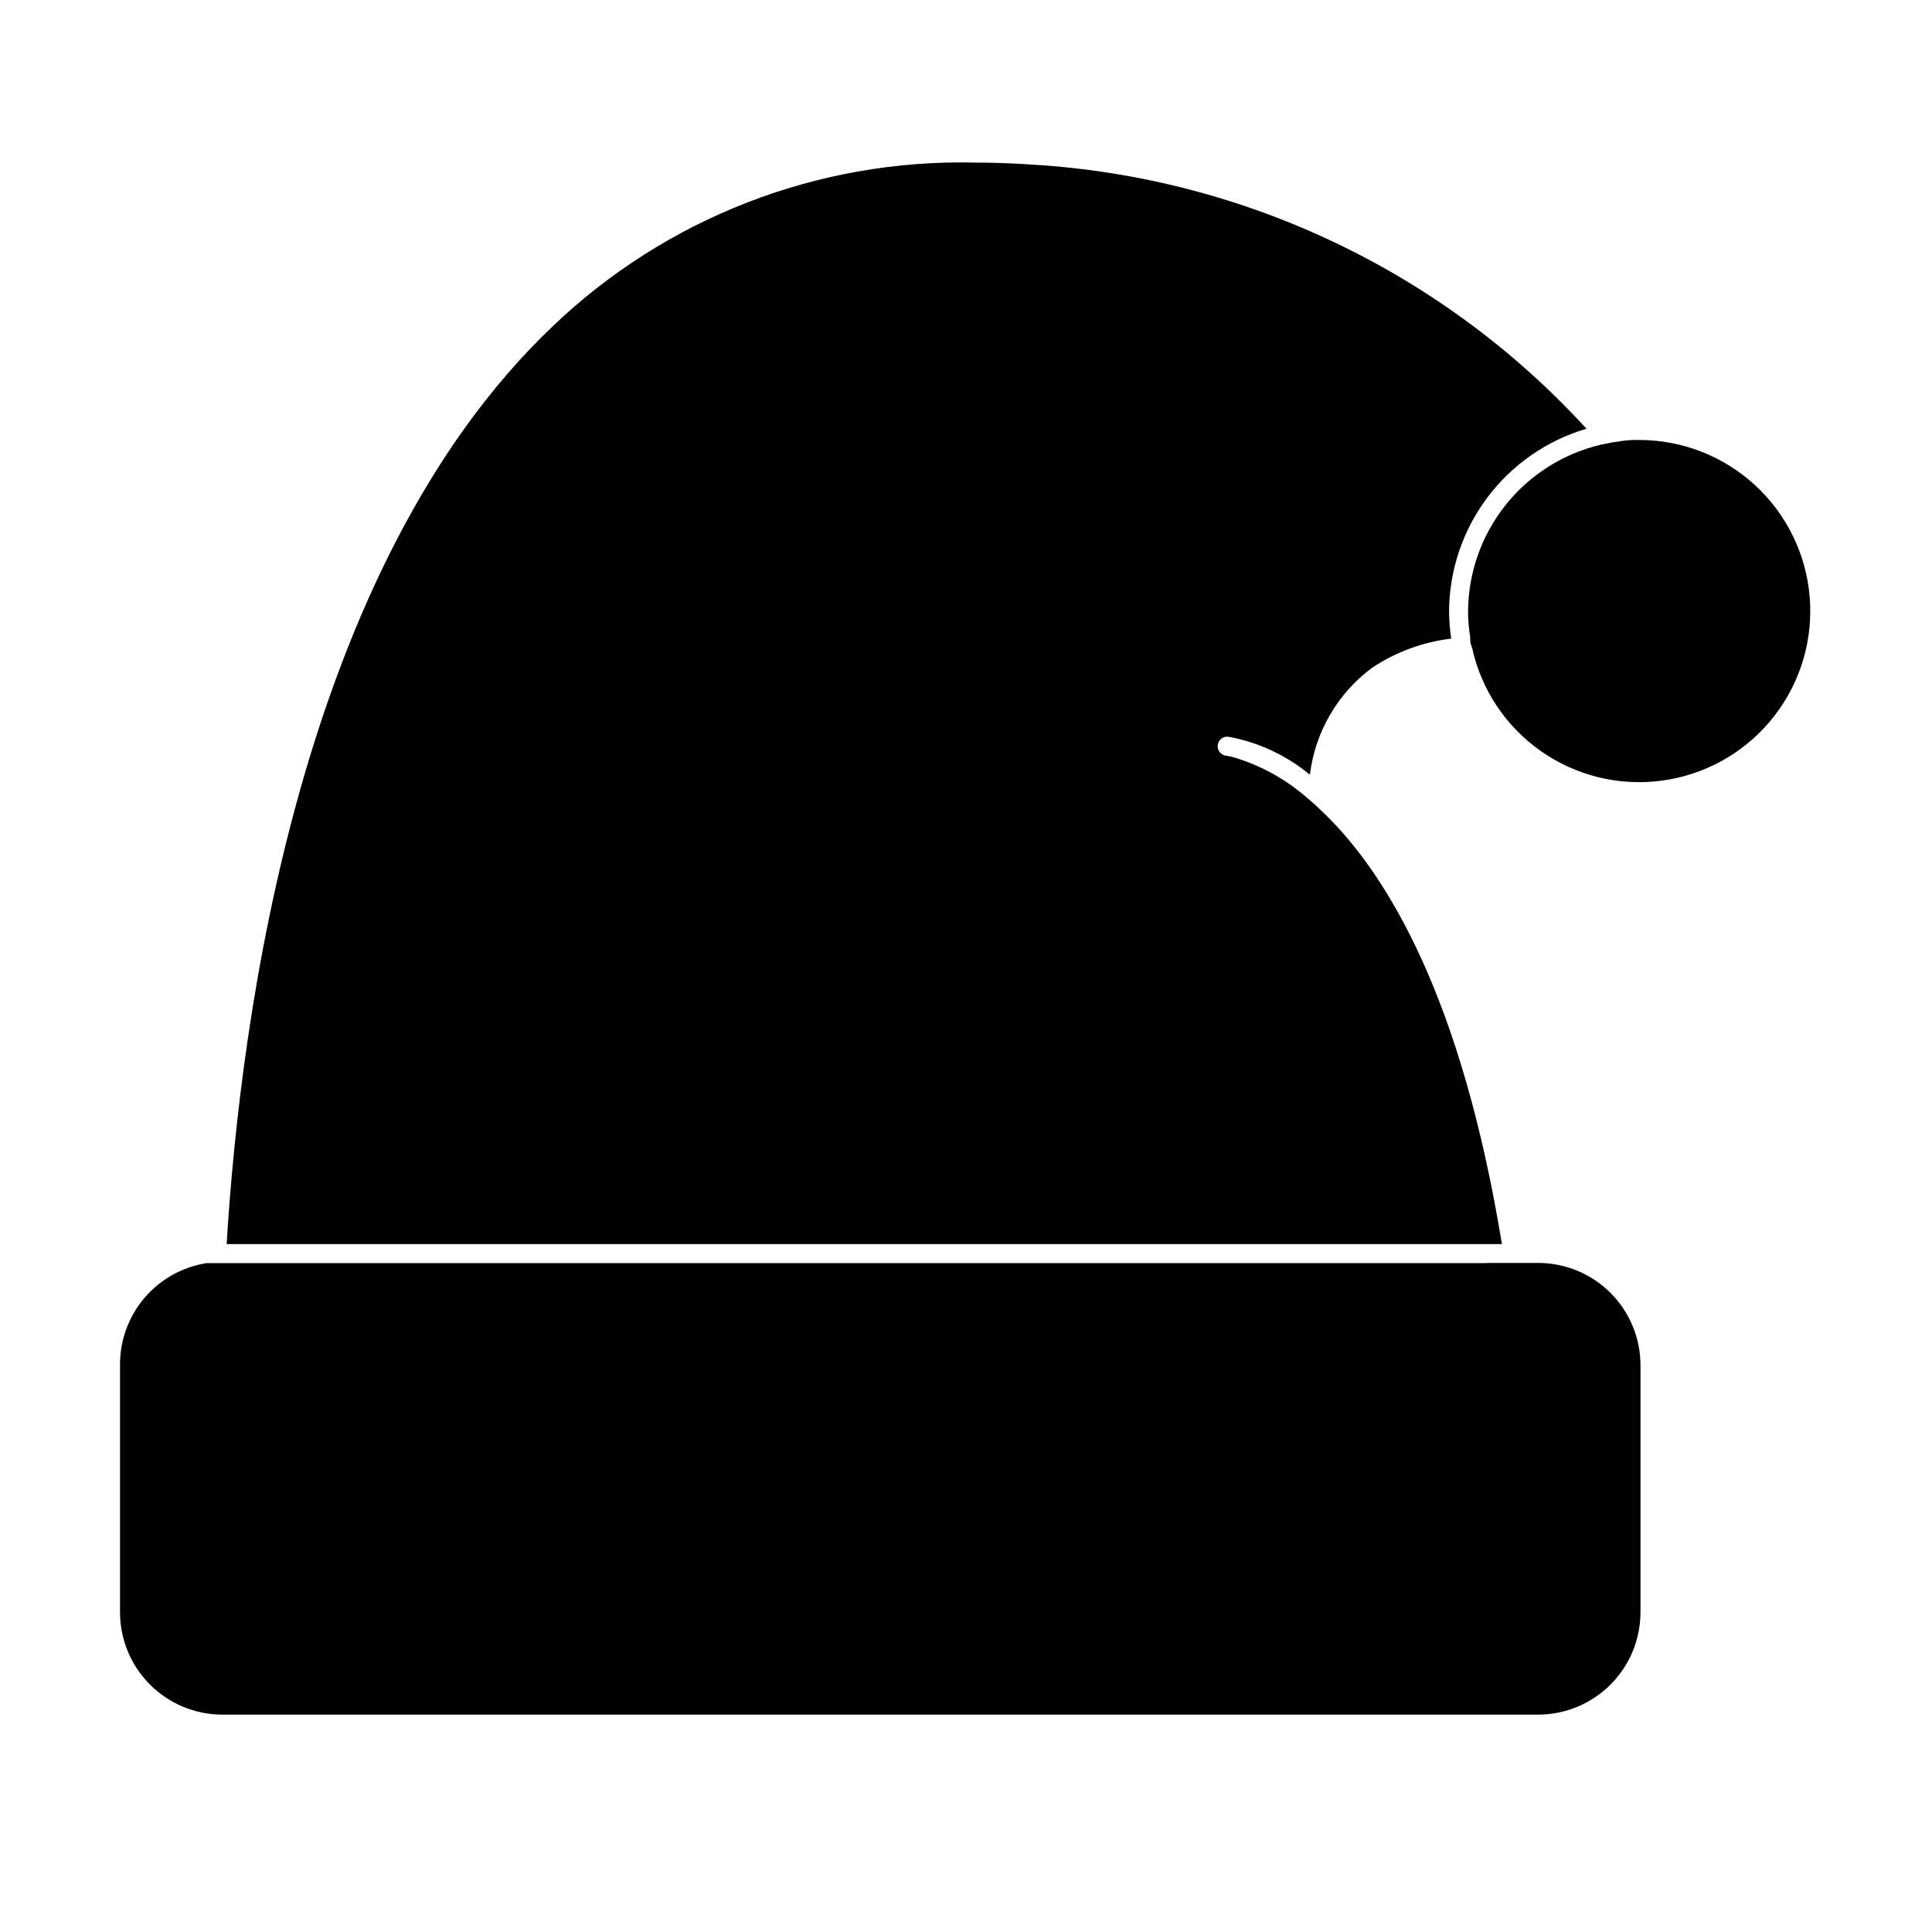 <?xml version="1.0" encoding="UTF-8"?>
<!-- Uploaded to: ICON Repo, www.svgrepo.com, Generator: ICON Repo Mixer Tools -->
<svg fill="#000000" width="800px" height="800px" version="1.1" viewBox="144 144 512 512" xmlns="http://www.w3.org/2000/svg">
 <g>
  <path d="m528.57 313.24c-0.336-2.336-0.52-4.691-0.555-7.055 0.023-10.938 3.582-21.578 10.148-30.332 6.562-8.754 15.781-15.148 26.277-18.234-37.93-41.449-90.48-66.539-146.56-69.977-5.039-0.352-10.379-0.555-15.418-0.555h0.004c-41.711-0.996-82.098 14.688-112.2 43.578-66.605 63.531-82.523 182.23-86.203 243.04h337.96c-10.629-65.094-30.23-97.539-46.602-113.66l-2.469-2.367c-0.805-0.754-1.613-1.41-2.418-2.117h-0.004c-5.769-5.094-12.602-8.848-20-10.984l-1.562-0.301c-0.668-0.066-1.281-0.395-1.707-0.918-0.426-0.52-0.625-1.184-0.559-1.852 0.141-1.395 1.379-2.406 2.769-2.269 7.969 1.441 15.43 4.91 21.664 10.078 1.371-11.289 7.309-21.52 16.426-28.316 6.293-4.203 13.492-6.859 21.008-7.758z"/>
  <path d="m533.05 306.19c0.004 2.18 0.191 4.352 0.555 6.5 0 0.855 0 1.664 0.352 2.519 0.352 0.855 0.402 1.664 0.656 2.519 2.945 10.934 9.871 20.371 19.426 26.453 9.551 6.086 21.031 8.375 32.184 6.418 11.156-1.953 21.176-8.012 28.086-16.98 6.914-8.969 10.219-20.203 9.27-31.484-0.949-11.285-6.086-21.805-14.402-29.492-8.316-7.688-19.207-11.984-30.531-12.047-1.613 0-3.125 0-4.684 0.25l-2.719 0.402-3.023 0.605-0.004 0.004c-9.992 2.356-18.898 8.016-25.281 16.059-6.379 8.047-9.863 18.008-9.883 28.273z"/>
  <path d="m538.04 478.74h-335.13-1.762-2.422c-6.43 1.016-12.281 4.305-16.488 9.27-4.207 4.969-6.492 11.277-6.434 17.785v65.496c0.012 7.184 2.871 14.07 7.953 19.152 5.078 5.082 11.965 7.941 19.152 7.953h348.73c7.184-0.012 14.07-2.871 19.152-7.953 5.078-5.082 7.941-11.969 7.953-19.152v-65.496c0-7.188-2.856-14.082-7.938-19.164-5.086-5.082-11.98-7.938-19.168-7.938h-13.602z"/>
 </g>
</svg>